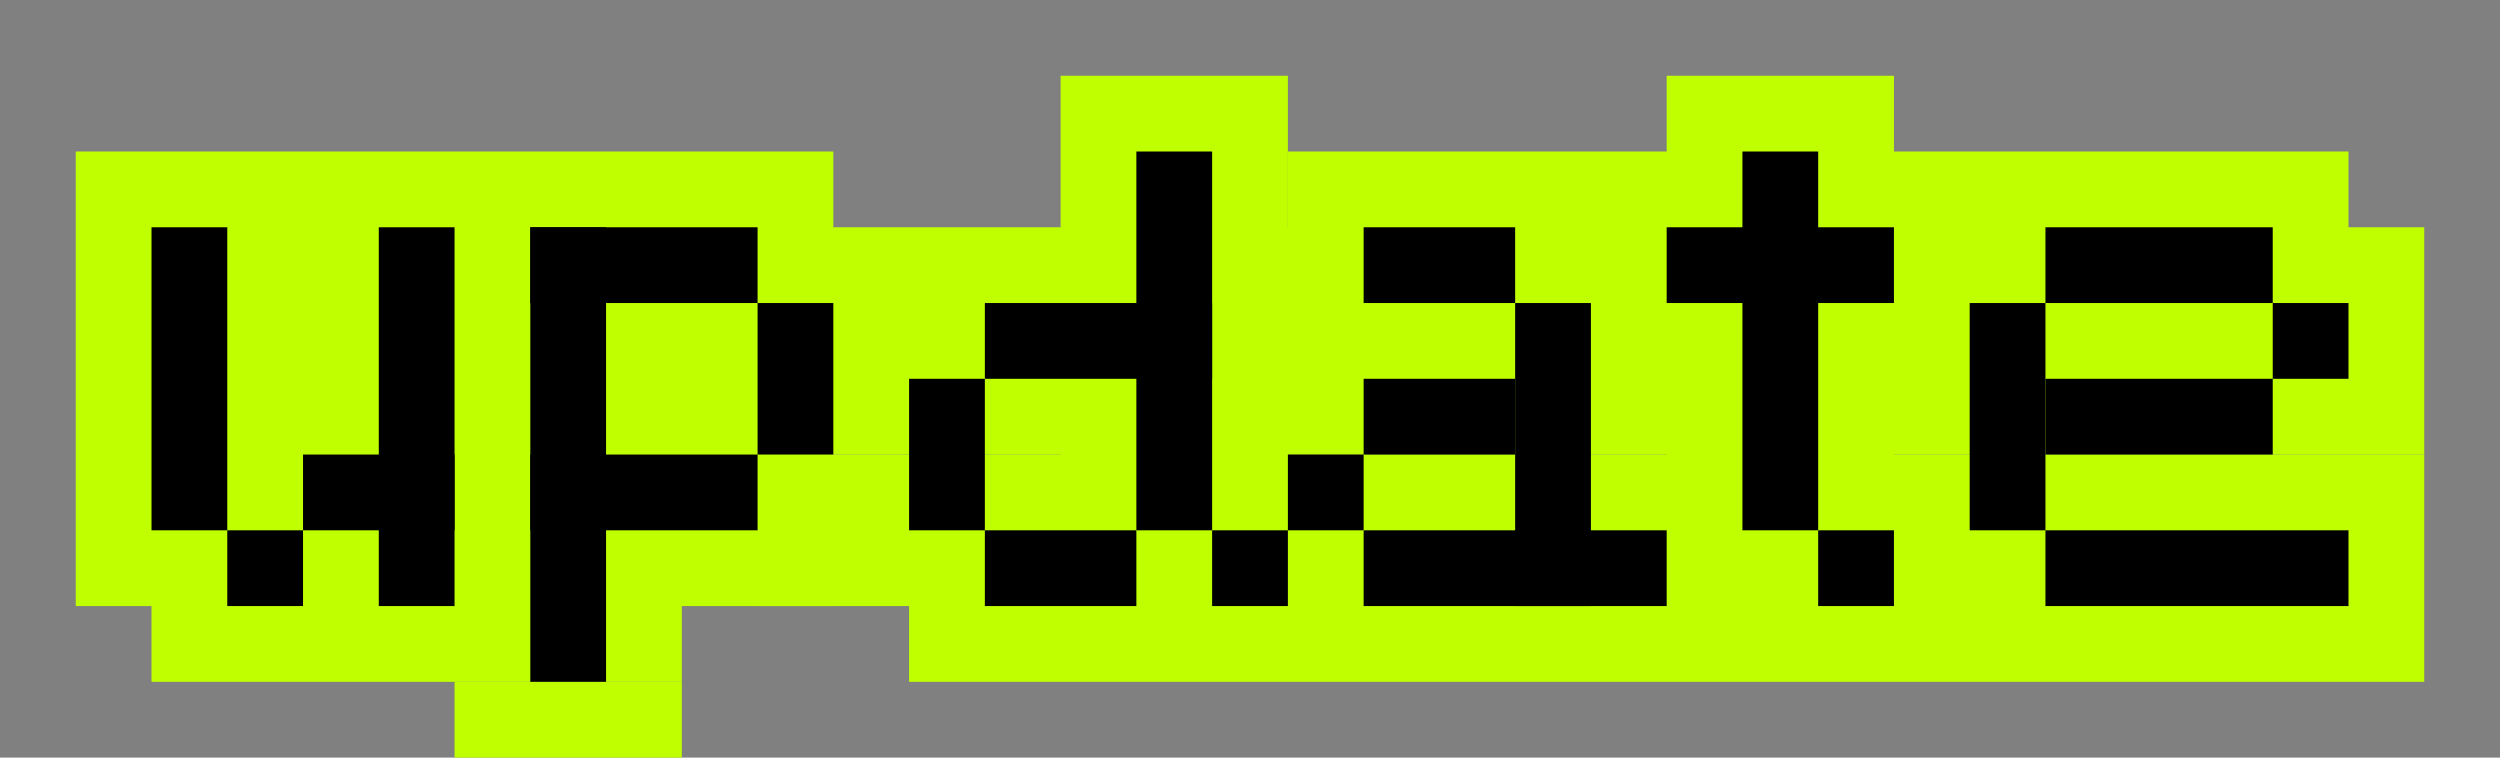 <svg width="33px" height="10px" viewBox="0 0 33 10" version="1.1" xmlns="http://www.w3.org/2000/svg">

<rect x="0" y="0" width="33" height="10" fill="#808080" stroke="none"/>

<g stroke="none" fill="#C0FF00">
 <rect x="1" y="2" width="10" height="6"/>
 <rect x="10" y="3" width="22" height="3"/>
 <rect x="14" y="1" width="3" height="7"/>
 <rect x="17" y="2" width="14" height="2"/>
 <rect x="22" y="1" width="3" height="7"/>
 <rect x="2" y="6" width="7" height="3"/>
 <rect x="10" y="6" width="3" height="2"/>
 <rect x="12" y="6" width="20" height="3"/>
 <rect x="6" y="9" width="3" height="1"/>
</g>
<g stroke="none" fill="#000">
 <!--u-->
 <rect x="2" y="3" width="1" height="4"/>
 <rect x="3" y="7" width="1" height="1"/>
 <rect x="4" y="6" width="2" height="1"/>
 <rect x="5" y="3" width="1" height="5"/>
 <!--p-->
 <rect x="7" y="3" width="1" height="6"/>
 <rect x="7" y="3" width="3" height="1"/>
 <rect x="7" y="6" width="3" height="1"/>
 <rect x="10" y="4" width="1" height="2"/>
 <!--d-->
 <rect x="12" y="5" width="1" height="2"/>
 <rect x="13" y="4" width="3" height="1"/>
 <rect x="13" y="7" width="2" height="1"/>
 <rect x="15" y="2" width="1" height="5"/>
 <rect x="16" y="7" width="1" height="1"/>
 <!--a-->
 <rect x="17" y="6" width="1" height="1"/>
 <rect x="18" y="3" width="2" height="1"/>
 <rect x="18" y="5" width="2" height="1"/>
 <rect x="18" y="7" width="4" height="1"/>
 <rect x="20" y="4" width="1" height="4"/>
 <!--t-->
 <rect x="22" y="3" width="3" height="1"/>
 <rect x="23" y="2" width="1" height="5"/>
 <rect x="24" y="7" width="1" height="1"/>
 <!--e-->
 <rect x="27" y="3" width="3" height="1"/>
 <rect x="27" y="5" width="3" height="1"/>
 <rect x="27" y="7" width="4" height="1"/>
 <rect x="26" y="4" width="1" height="3"/>
 <rect x="30" y="4" width="1" height="1"/>
</g>

</svg>
